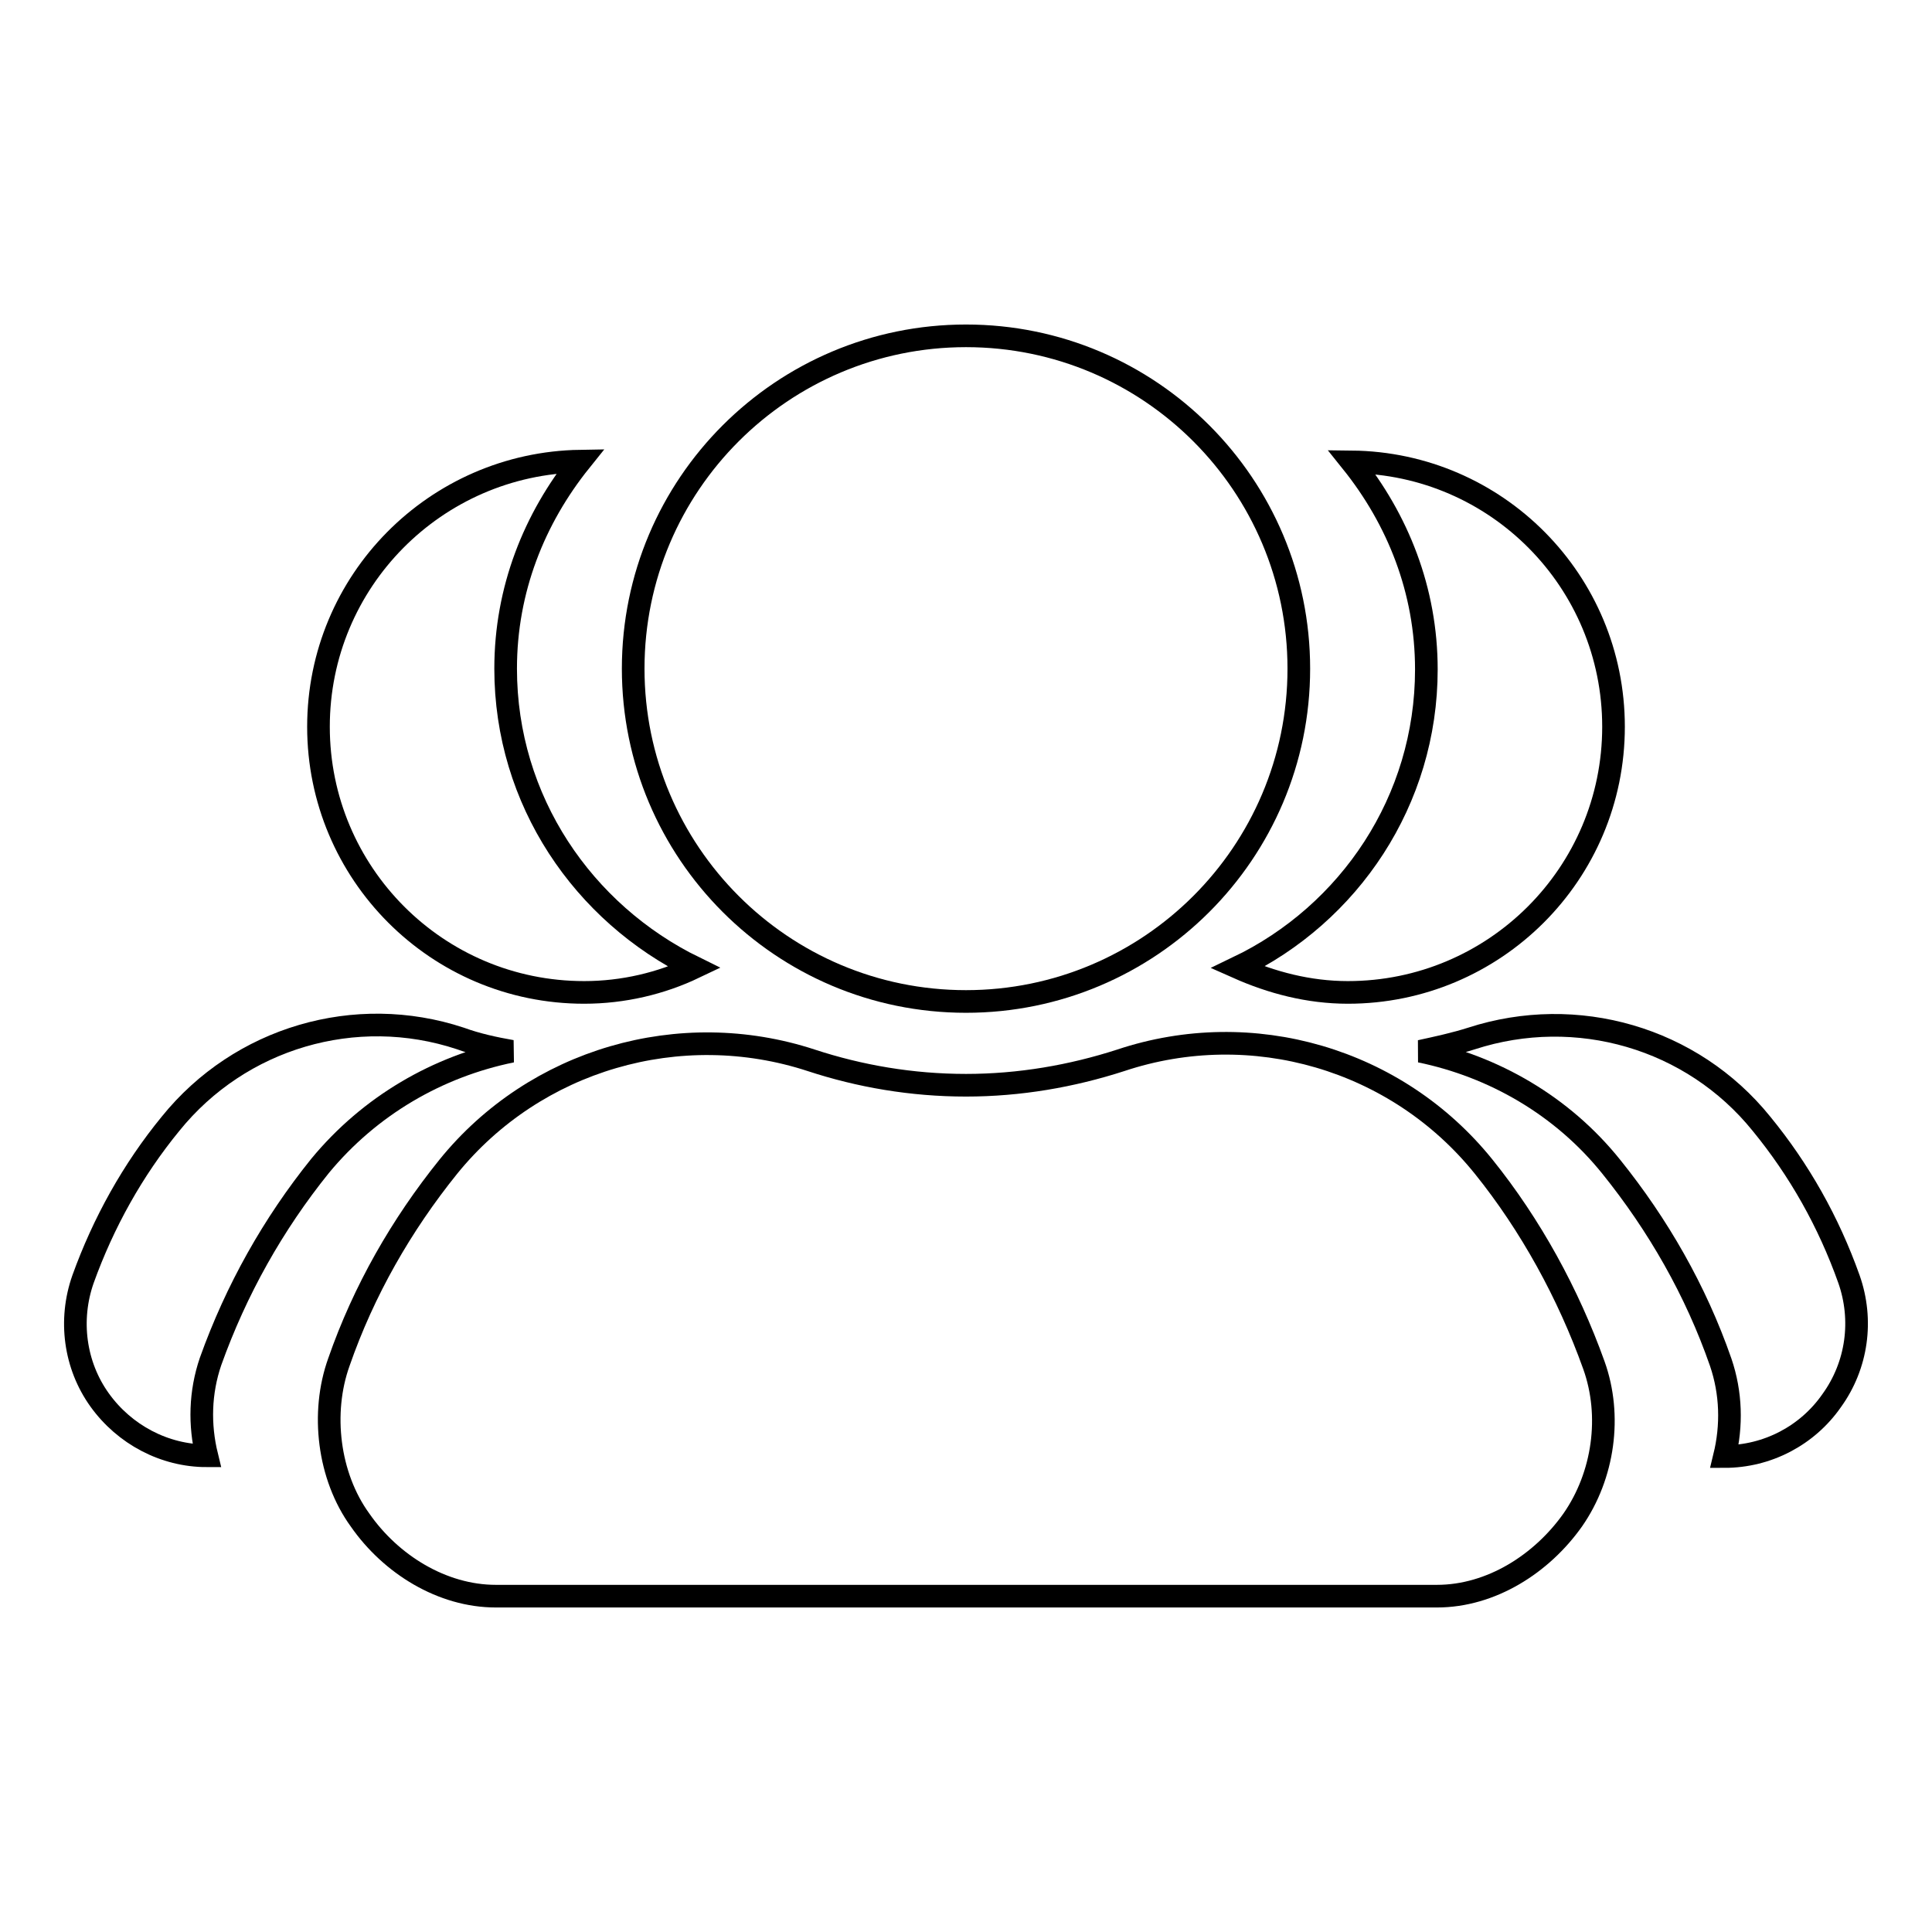 <?xml version="1.0" encoding="utf-8"?>
<!-- Svg Vector Icons : http://www.onlinewebfonts.com/icon -->
<!DOCTYPE svg PUBLIC "-//W3C//DTD SVG 1.1//EN" "http://www.w3.org/Graphics/SVG/1.1/DTD/svg11.dtd">
<svg version="1.1" xmlns="http://www.w3.org/2000/svg" xmlns:xlink="http://www.w3.org/1999/xlink" x="0px" y="0px" viewBox="0 0 256 256" enable-background="new 0 0 256 256" xml:space="preserve">
<g><g><path stroke-width="3" fill-opacity="0" stroke="#000000"  d="M83.9,88.6c0,24.3,19.7,44.1,44.1,44.1c24.3,0,44.1-19.7,44.1-44.1c0,0,0,0,0,0c0-24.3-19.7-44.1-44.1-44.1C103.7,44.5,83.9,64.2,83.9,88.6L83.9,88.6z"/><path stroke-width="3" fill-opacity="0" stroke="#000000"  d="M196.6,154.6c-11.5-14.3-30.7-19.9-48.1-14.1c-6.5,2.1-13.4,3.3-20.5,3.3c-7.2,0-14.1-1.2-20.5-3.3c-17.4-5.7-36.6-0.1-48.1,14.1c-6.2,7.7-11.2,16.4-14.5,25.9c-2.4,6.7-1.4,15.1,2.8,20.9c4.1,5.9,10.9,10.1,18,10.1h124.7c7.2,0,13.9-4.3,18-10.1c4.1-5.9,5.2-13.8,2.8-20.5C207.8,171.4,202.8,162.3,196.6,154.6z"/><path stroke-width="3" fill-opacity="0" stroke="#000000"  d="M164,128.2c4.5,2,9.4,3.3,14.6,3.3c19.4,0,35.2-15.7,35.2-35.2c0-19.3-15.5-34.9-34.7-35.1c6.1,7.6,9.9,17,9.9,27.5C189,106.1,178.8,121.1,164,128.2z"/><path stroke-width="3" fill-opacity="0" stroke="#000000"  d="M245,169.5c-2.7-7.6-6.6-14.5-11.6-20.6c-9.2-11.4-24.5-15.8-38.4-11.3c-2.2,0.7-4.5,1.2-6.8,1.7c9.7,2,18.8,7.2,25.3,15.3c6.2,7.7,11.2,16.4,14.5,25.9c1.4,4.1,1.5,8.4,0.5,12.5c5.7,0,11-2.8,14.2-7.4C246.1,180.9,246.9,174.9,245,169.5z"/><path stroke-width="3" fill-opacity="0" stroke="#000000"  d="M77.4,131.5c5.2,0,10.2-1.2,14.6-3.3C77.3,121,67,106.1,67,88.6c0-10.5,3.8-19.9,9.9-27.5C57.7,61.4,42.2,77,42.2,96.3C42.2,115.7,57.9,131.5,77.4,131.5z"/><path stroke-width="3" fill-opacity="0" stroke="#000000"  d="M67.8,139.3c-2.3-0.4-4.6-0.9-6.8-1.7c-13.9-4.6-29.2-0.1-38.4,11.3c-5,6.1-8.9,13.1-11.6,20.6c-1.9,5.4-1.1,11.4,2.2,16c3.3,4.6,8.6,7.4,14.2,7.4c-1-4.1-0.9-8.4,0.5-12.5c3.4-9.5,8.3-18.2,14.5-25.9C49,146.5,58,141.3,67.8,139.3z"/></g></g>
</svg>